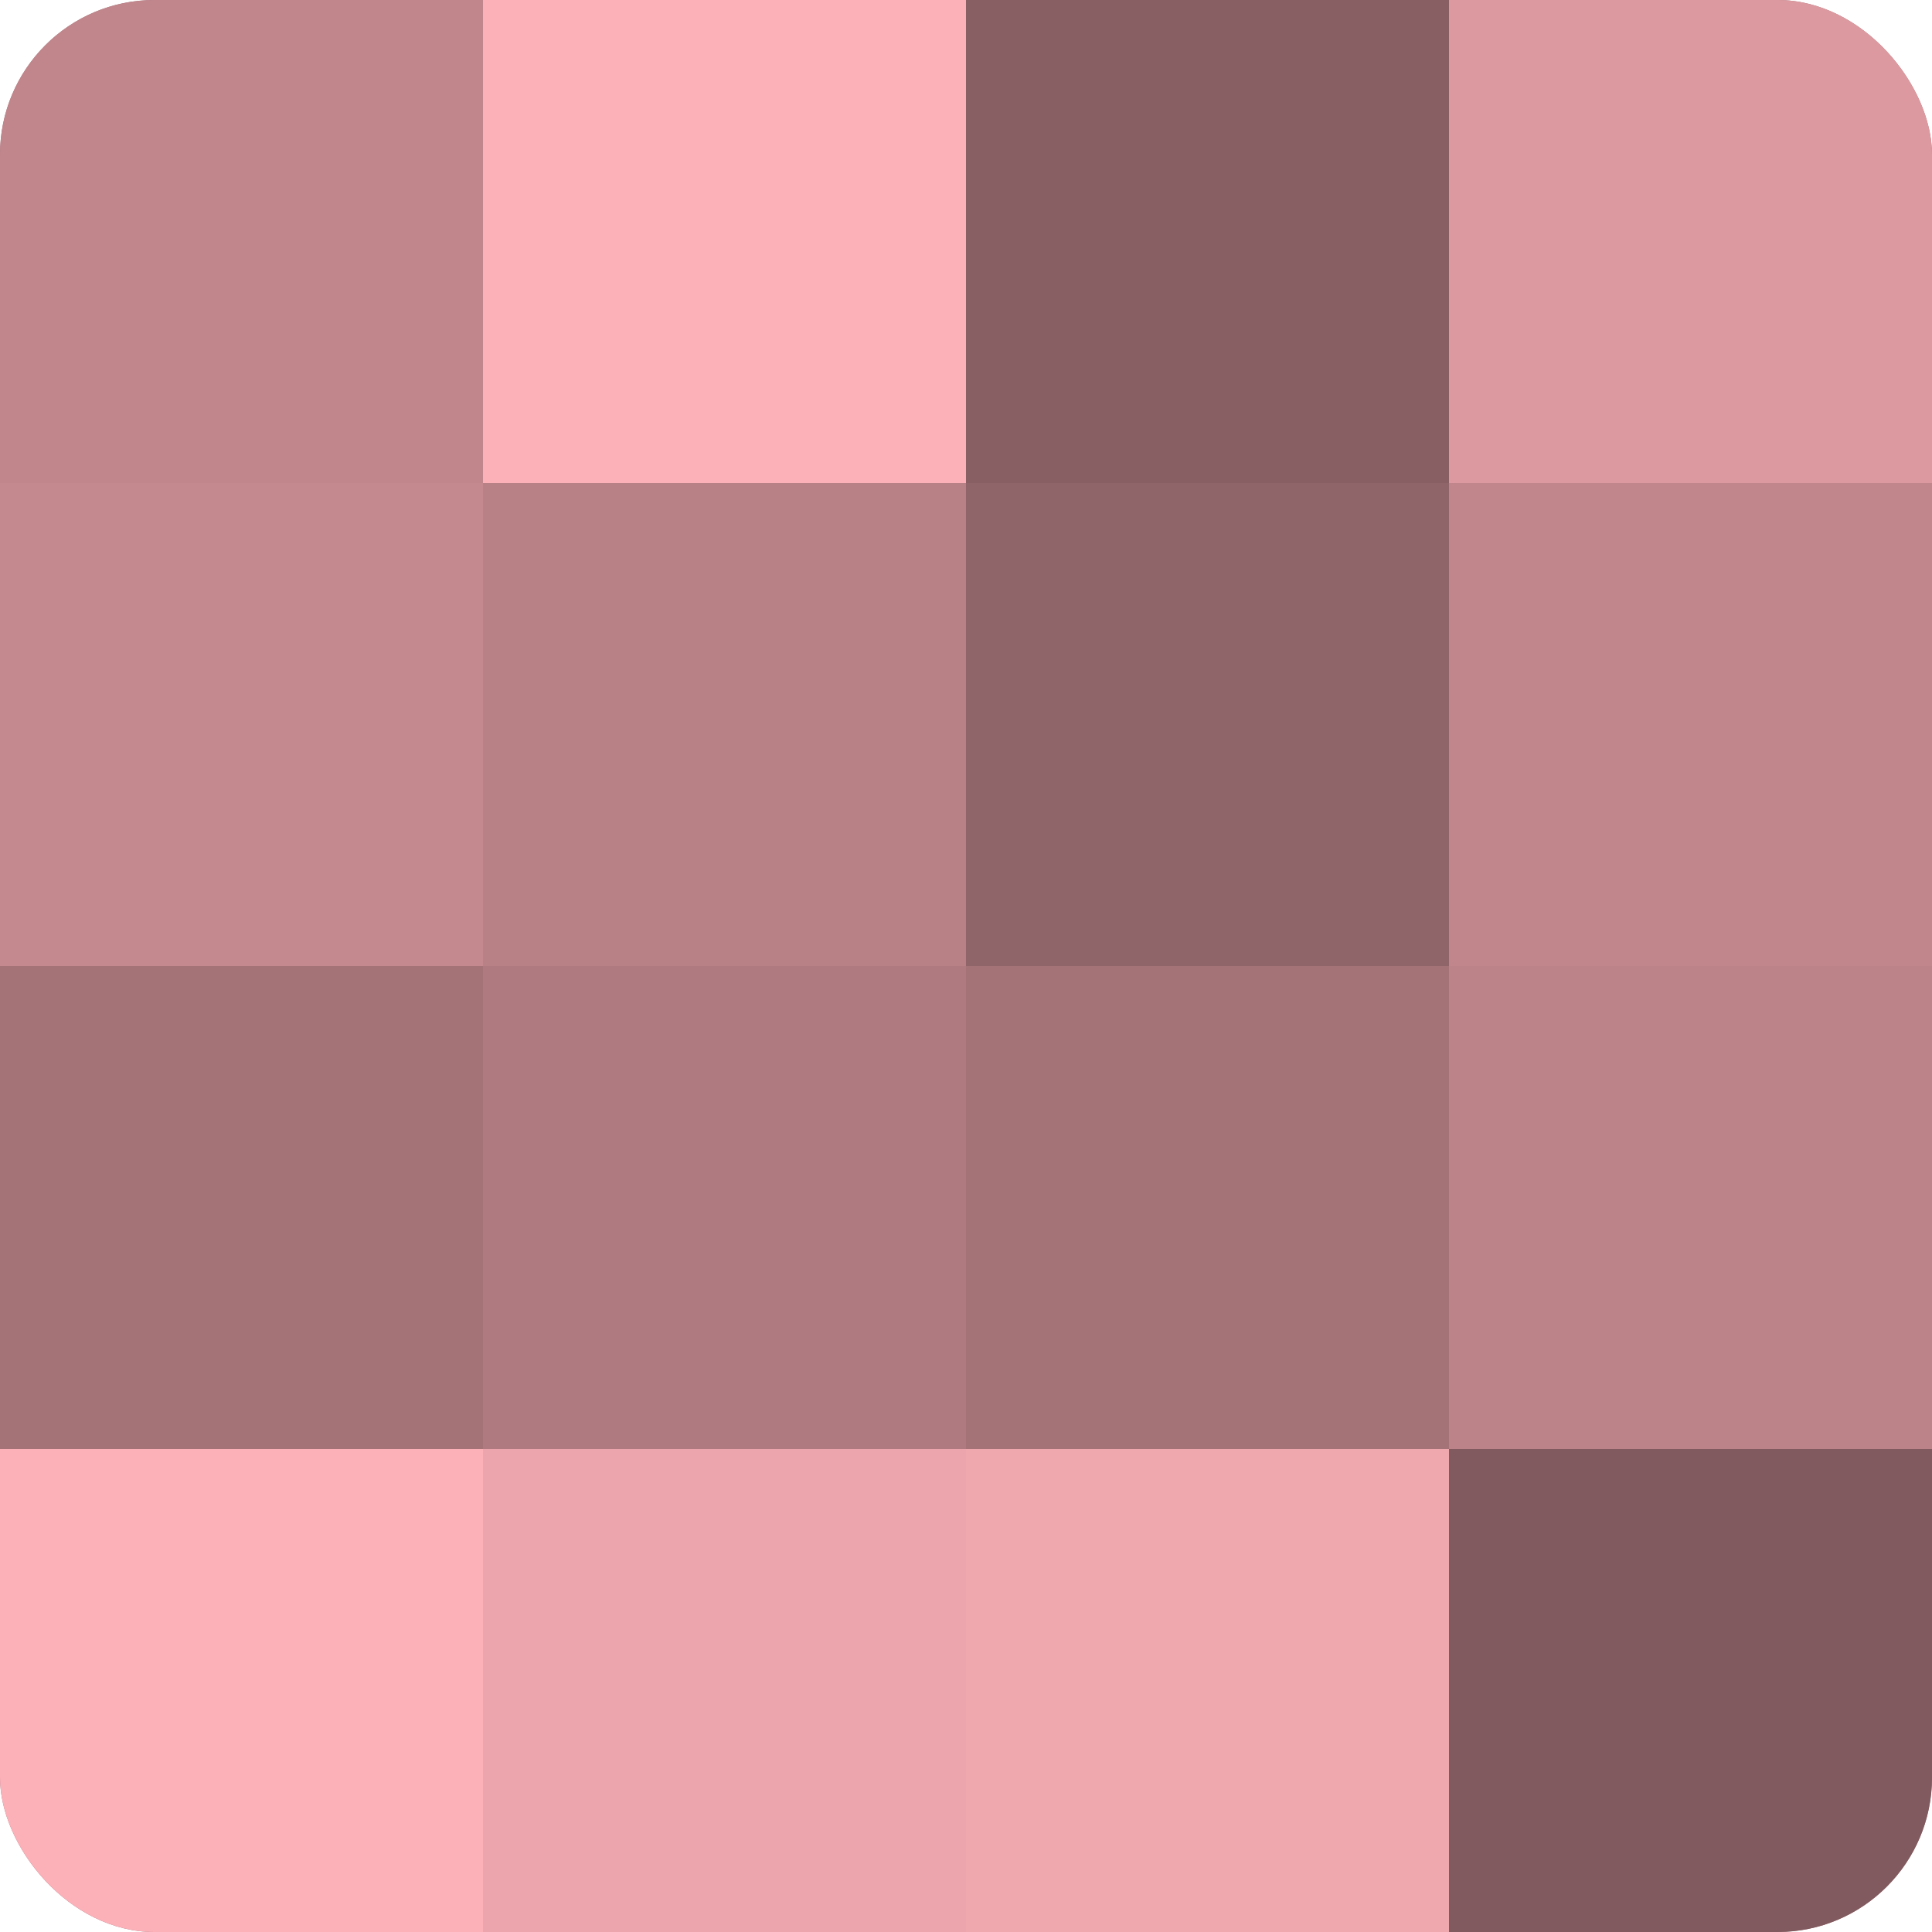 <?xml version="1.0" encoding="UTF-8"?>
<svg xmlns="http://www.w3.org/2000/svg" width="60" height="60" viewBox="0 0 100 100" preserveAspectRatio="xMidYMid meet"><defs><clipPath id="c" width="100" height="100"><rect width="100" height="100" rx="8" ry="8"/></clipPath></defs><g clip-path="url(#c)"><rect width="100" height="100" fill="#a07075"/><rect width="25" height="25" fill="#c0868c"/><rect y="25" width="25" height="25" fill="#c4898f"/><rect y="50" width="25" height="25" fill="#a47378"/><rect y="75" width="25" height="25" fill="#fcb0b8"/><rect x="25" width="25" height="25" fill="#fcb0b8"/><rect x="25" y="25" width="25" height="25" fill="#b88186"/><rect x="25" y="50" width="25" height="25" fill="#b07b80"/><rect x="25" y="75" width="25" height="25" fill="#eca5ac"/><rect x="50" width="25" height="25" fill="#885f63"/><rect x="50" y="25" width="25" height="25" fill="#906569"/><rect x="50" y="50" width="25" height="25" fill="#a47378"/><rect x="50" y="75" width="25" height="25" fill="#f0a8af"/><rect x="75" width="25" height="25" fill="#dc9aa0"/><rect x="75" y="25" width="25" height="25" fill="#c0868c"/><rect x="75" y="50" width="25" height="25" fill="#bc8489"/><rect x="75" y="75" width="25" height="25" fill="#805a5e"/></g></svg>
